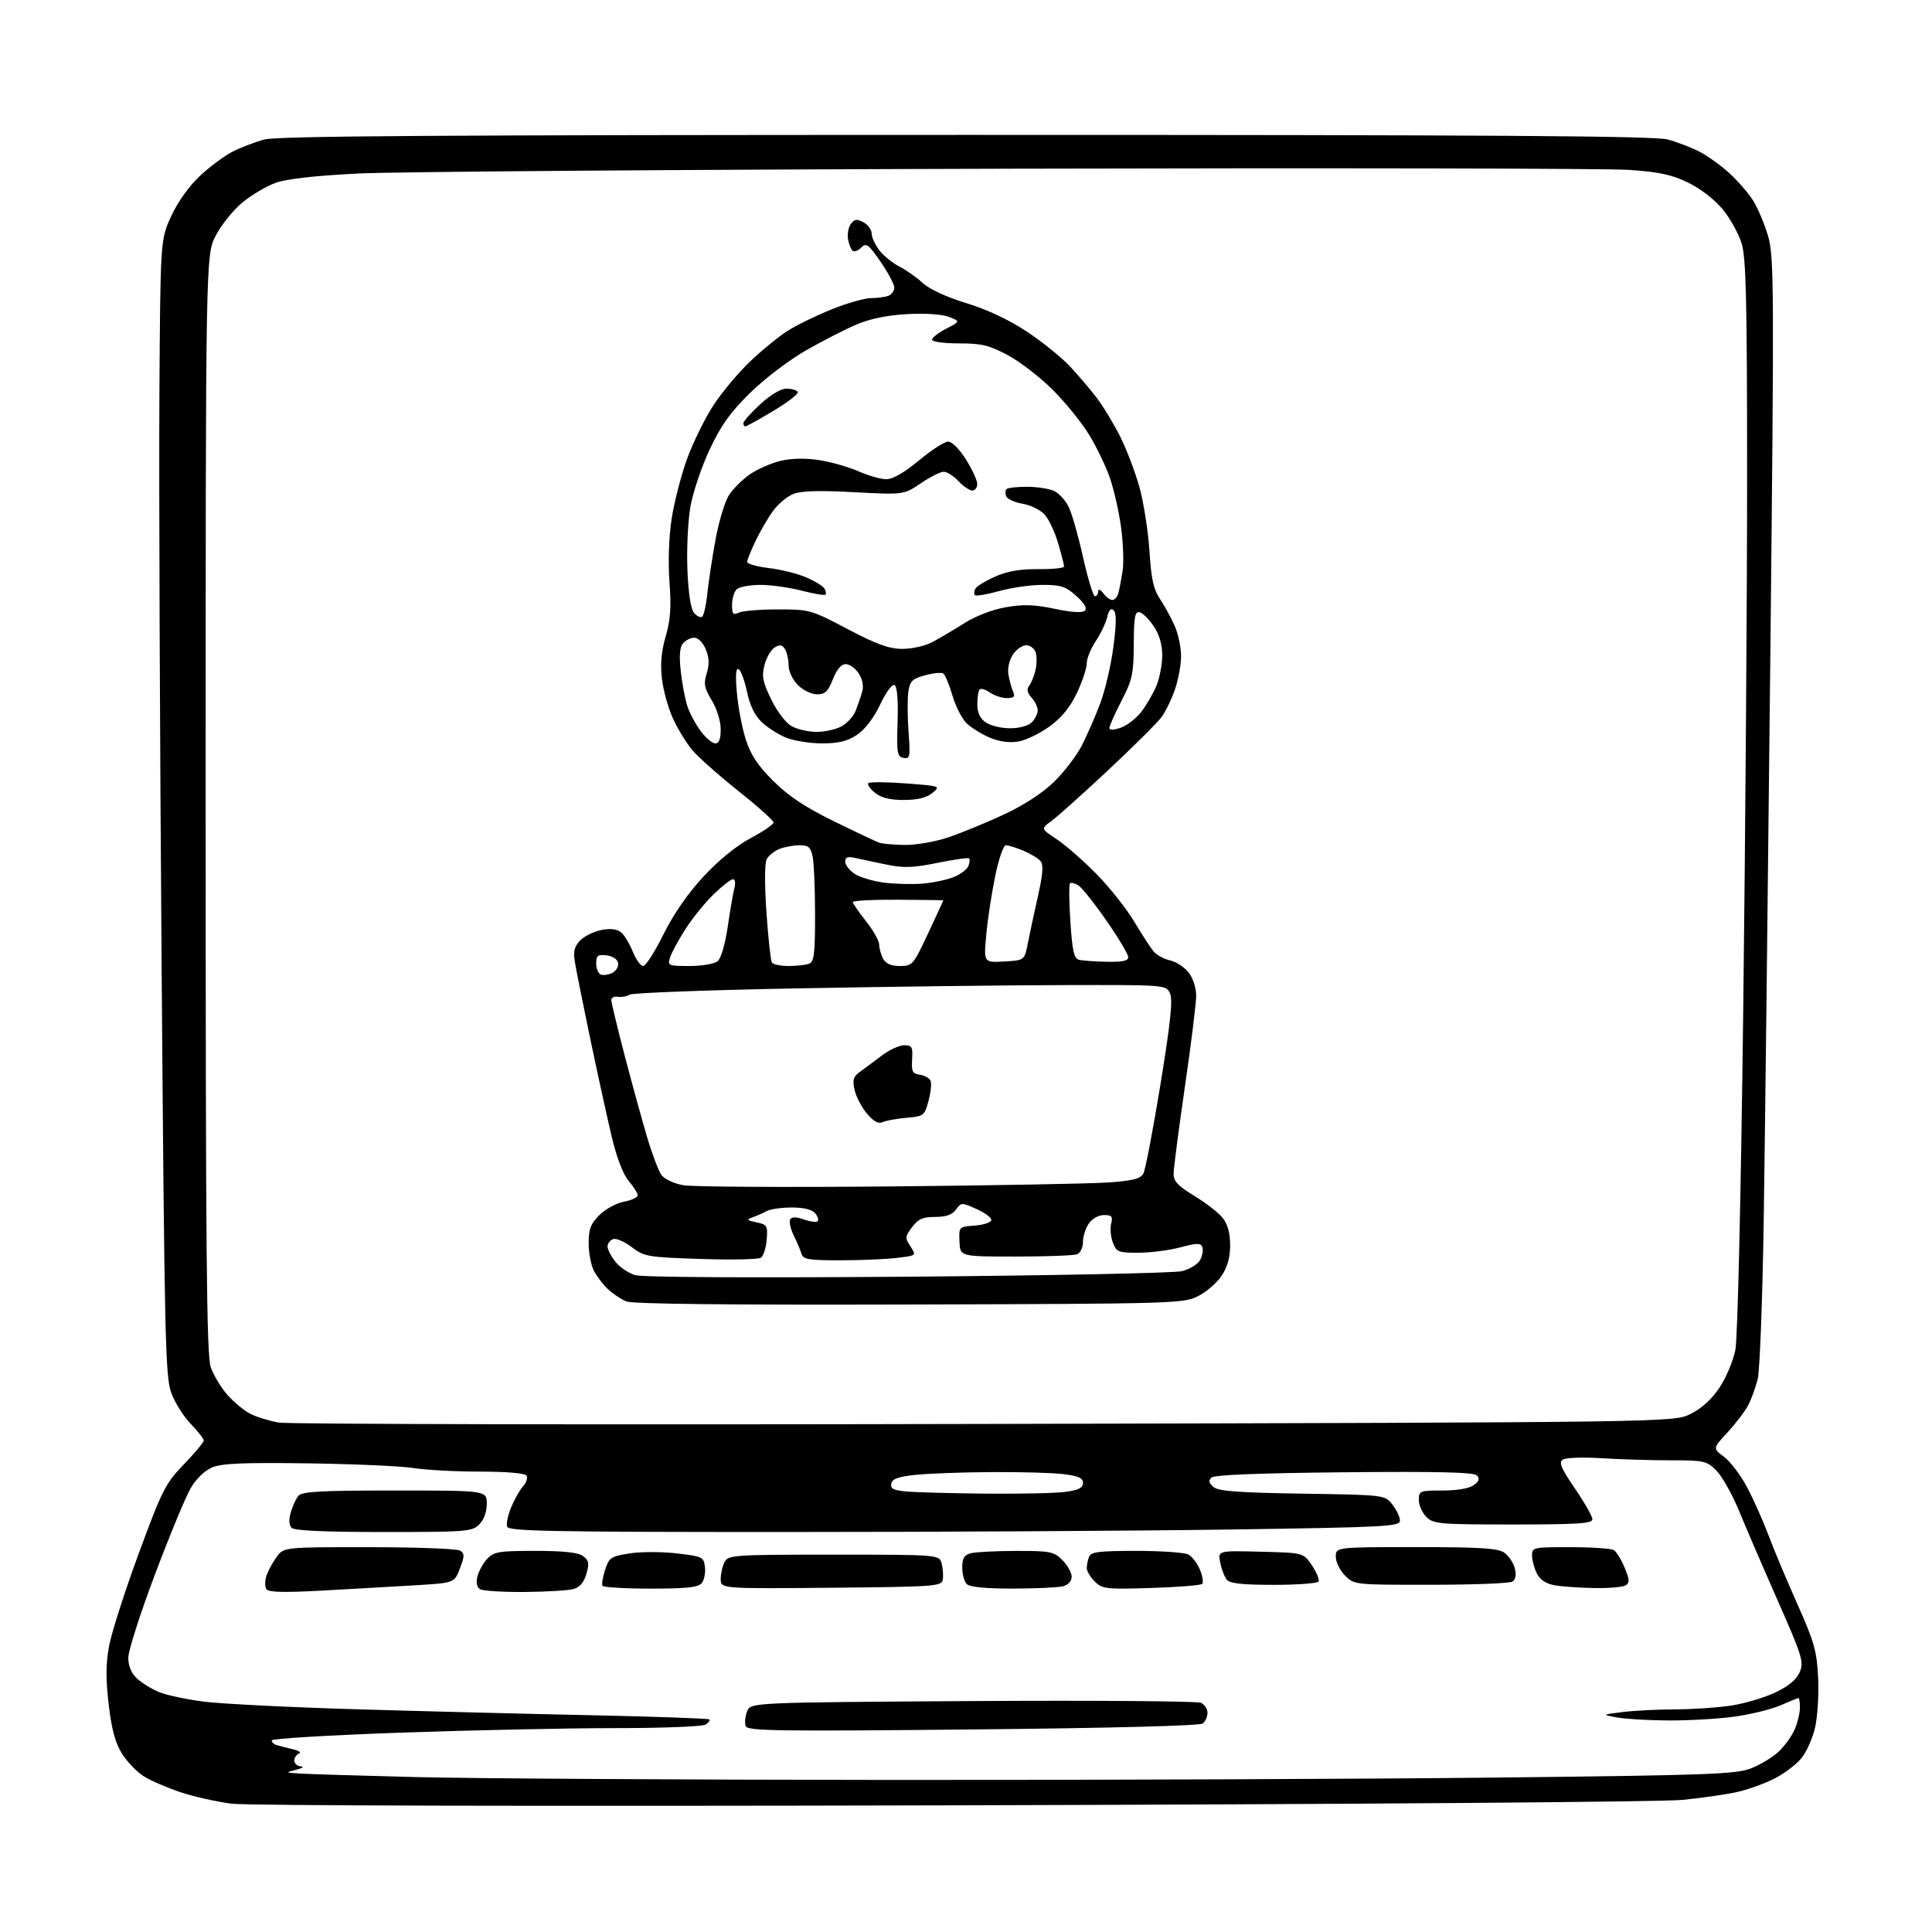 <?xml version="1.0" encoding="UTF-8" standalone="no"?>
<svg 
  version="1.1" 
  xmlns="http://www.w3.org/2000/svg" 
  xmlns:xlink="http://www.w3.org/1999/xlink" 
  xmlns:svg="http://www.w3.org/2000/svg"
  xmlns:rdf="http://www.w3.org/1999/02/22-rdf-syntax-ns#"
  xmlns:cc="http://creativecommons.org/ns#"
  xmlns:dc="http://purl.org/dc/elements/1.1/"
  viewBox="0 0 512 512"
  width="512"
  height="512"
>
<style>svg {background-color: white; }</style>"
<path stroke="none" fill="black" fill-rule="evenodd" d="M252.50,478.43C143.38,478.71 65.58,478.53 61.32,477.99C57.37,477.48 51.29,476.11 47.82,474.95C44.34,473.78 40.01,471.91 38.19,470.79C36.36,469.67 33.75,466.98 32.38,464.81C30.55,461.92 29.60,458.43 28.81,451.73C28.01,444.94 28.03,440.96 28.91,436.20C29.56,432.68 33.10,421.64 36.78,411.65C43.02,394.74 43.84,393.13 48.74,388.05C51.63,385.05 54.00,382.22 54.00,381.75C54.00,381.28 52.45,379.31 50.56,377.36C48.67,375.42 46.35,371.73 45.40,369.16C43.81,364.90 43.59,355.20 42.83,256.00C42.37,196.32 42.10,128.60 42.24,105.50C42.50,63.50 42.50,63.50 45.38,57.27C47.12,53.49 50.12,49.29 52.99,46.61C55.59,44.18 59.47,41.29 61.61,40.20C63.76,39.10 67.53,37.66 70.01,36.98C73.48,36.04 115.88,35.76 256.00,35.75C396.88,35.74 438.51,36.02 441.99,36.97C444.47,37.65 448.20,39.08 450.29,40.15C452.38,41.21 455.93,43.75 458.19,45.79C460.44,47.82 463.32,51.13 464.58,53.13C465.84,55.13 467.64,59.39 468.57,62.60C470.15,68.04 470.19,75.82 469.13,176.47C468.51,235.89 467.73,301.82 467.41,323.00C467.09,344.18 466.36,363.30 465.81,365.50C465.25,367.70 464.12,370.79 463.31,372.36C462.50,373.94 460.04,377.17 457.86,379.54C453.88,383.85 453.88,383.85 456.88,386.07C458.52,387.28 461.26,390.88 462.95,394.05C464.64,397.23 467.18,402.90 468.59,406.66C470.00,410.42 473.46,418.68 476.28,425.00C480.76,435.03 481.47,437.51 481.82,444.45C482.05,448.82 481.69,454.79 481.04,457.71C480.39,460.63 478.70,464.39 477.30,466.06C475.89,467.73 472.66,470.14 470.12,471.41C467.58,472.68 463.25,474.24 460.50,474.87C457.75,475.50 451.23,476.45 446.00,476.98C440.49,477.54 359.25,478.15 252.50,478.43zM235.50,471.70C289.95,471.74 362.62,471.45 397.00,471.07C452.74,470.45 459.99,470.19 463.99,468.65C466.45,467.70 469.77,465.70 471.36,464.21C472.95,462.72 474.87,460.05 475.62,458.28C476.38,456.51 477.00,453.92 477.00,452.53C477.00,451.14 476.83,450.00 476.63,450.00C476.42,450.00 474.28,450.87 471.88,451.92C469.47,452.98 463.98,454.33 459.68,454.92C455.38,455.52 447.50,455.97 442.18,455.94C436.85,455.91 430.70,455.55 428.50,455.14C424.50,454.40 424.50,454.40 430.00,453.71C433.02,453.33 439.32,453.01 444.00,453.00C448.68,452.99 455.43,452.52 459.00,451.96C462.57,451.39 467.81,449.81 470.64,448.45C474.11,446.77 476.16,445.03 476.97,443.07C478.07,440.41 477.59,438.85 471.18,424.33C467.34,415.63 462.72,404.90 460.91,400.50C459.10,396.10 456.39,391.26 454.89,389.75C452.29,387.14 451.68,387.00 442.73,387.00C437.55,387.00 429.30,386.75 424.40,386.44C419.45,386.13 414.90,386.29 414.14,386.82C413.05,387.56 413.72,389.14 417.39,394.50C419.92,398.20 422.00,401.86 422.00,402.62C422.00,403.75 418.22,404.00 401.00,404.00C381.33,404.00 379.87,403.87 378.00,402.00C376.90,400.90 376.00,398.88 376.00,397.50C376.00,395.10 376.25,395.00 382.31,395.00C386.22,395.00 389.36,394.45 390.56,393.57C392.01,392.50 392.21,391.84 391.37,390.99C390.55,390.15 380.90,389.93 356.17,390.17C333.29,390.39 321.74,390.86 321.01,391.59C320.22,392.38 320.39,393.08 321.61,394.09C322.92,395.18 328.22,395.58 345.15,395.83C366.99,396.17 366.99,396.17 368.99,398.72C370.10,400.12 371.00,402.04 371.00,402.97C371.00,404.54 367.44,404.73 325.84,405.34C301.00,405.70 247.88,406.00 207.80,406.00C146.69,406.00 134.85,405.78 134.41,404.62C134.11,403.86 134.60,401.51 135.48,399.40C136.36,397.30 137.78,394.80 138.64,393.85C139.49,392.90 139.90,391.65 139.54,391.06C139.14,390.41 134.36,390.00 127.19,389.99C120.76,389.99 112.80,389.56 109.50,389.04C106.20,388.52 93.60,387.97 81.50,387.80C64.45,387.57 58.76,387.81 56.21,388.89C54.23,389.72 51.97,391.91 50.53,394.39C49.21,396.65 44.95,406.93 41.07,417.23C37.18,427.53 34.00,437.46 34.00,439.30C34.00,441.49 34.79,443.39 36.26,444.78C37.51,445.95 40.14,447.58 42.11,448.40C44.08,449.23 49.48,450.38 54.10,450.96C58.72,451.54 76.67,452.44 94.00,452.96C111.33,453.48 139.45,454.19 156.50,454.55C173.55,454.91 187.71,455.41 187.97,455.66C188.23,455.91 187.78,456.53 186.97,457.04C186.16,457.55 175.38,457.97 163.00,457.97C150.62,457.97 125.09,458.51 106.25,459.17C87.41,459.83 72.00,460.75 72.00,461.22C72.00,461.68 72.56,462.24 73.25,462.45C73.94,462.66 75.85,463.15 77.50,463.54C79.15,463.93 79.94,464.45 79.25,464.71C78.56,464.96 78.00,465.80 78.00,466.58C78.00,467.36 78.79,468.05 79.75,468.12C80.71,468.18 80.15,468.58 78.50,469.00C75.56,469.75 75.58,469.77 79.50,470.01C81.70,470.15 95.42,470.57 110.00,470.94C124.58,471.32 181.05,471.66 235.50,471.70zM257.84,458.32C205.99,458.84 198.11,458.72 197.62,457.45C197.31,456.64 197.47,454.90 197.97,453.57C198.89,451.17 198.89,451.17 257.69,450.80C290.04,450.61 317.29,450.81 318.25,451.26C319.21,451.70 320.00,452.90 320.00,453.91C320.00,454.93 319.44,456.20 318.75,456.74C317.98,457.35 294.66,457.96 257.84,458.32zM85.40,421.52C75.10,422.08 71.10,421.97 70.58,421.13C70.19,420.50 70.18,418.97 70.57,417.74C70.95,416.51 72.13,414.26 73.20,412.75C75.14,410.00 75.14,410.00 97.82,410.02C110.29,410.02 121.14,410.43 121.92,410.93C123.14,411.70 123.14,412.36 121.88,415.66C120.42,419.50 120.42,419.50 109.96,420.12C104.21,420.47 93.15,421.09 85.40,421.52zM139.00,421.89C133.22,421.93 127.91,421.60 127.19,421.14C126.36,420.61 126.12,419.38 126.53,417.75C126.88,416.35 128.05,414.25 129.12,413.10C130.87,411.22 132.20,411.00 141.85,411.00C149.39,411.00 153.18,411.41 154.49,412.37C156.06,413.52 156.21,414.28 155.41,417.08C154.75,419.35 153.65,420.64 151.97,421.11C150.61,421.49 144.78,421.84 139.00,421.89zM172.44,421.00C165.66,421.00 159.92,420.66 159.67,420.25C159.42,419.84 159.73,417.93 160.36,416.01C161.41,412.78 161.90,412.45 166.82,411.67C169.74,411.21 175.37,411.20 179.32,411.66C186.21,412.47 186.51,412.61 186.82,415.31C187.00,416.86 186.61,418.77 185.95,419.56C185.03,420.67 181.94,421.00 172.44,421.00zM220.24,420.77C191.00,421.03 191.00,421.03 191.00,418.45C191.00,417.03 191.47,415.00 192.04,413.93C193.02,412.09 194.41,412.00 221.02,412.00C248.96,412.00 248.96,412.00 249.57,414.42C249.90,415.75 250.02,417.66 249.83,418.67C249.50,420.39 247.65,420.52 220.24,420.77zM268.45,420.99C261.17,421.00 256.99,420.59 256.20,419.80C255.54,419.14 255.00,417.17 255.00,415.42C255.00,412.96 255.51,412.10 257.25,411.63C258.49,411.30 263.91,411.02 269.30,411.01C278.37,411.00 279.27,411.18 281.55,413.45C282.90,414.80 284.00,416.78 284.00,417.84C284.00,418.99 283.10,420.01 281.75,420.37C280.51,420.70 274.53,420.98 268.45,420.99zM305.07,420.83C293.05,421.20 292.09,421.09 290.11,419.11C288.95,417.95 288.00,416.36 288.00,415.58C288.00,414.80 288.27,413.45 288.61,412.58C289.11,411.26 291.19,411.00 301.17,411.00C307.75,411.00 313.94,411.43 314.93,411.96C315.92,412.49 317.30,414.31 318.00,415.99C318.70,417.68 318.96,419.37 318.59,419.75C318.21,420.12 312.13,420.61 305.07,420.83zM422.50,420.85C418.65,420.79 413.94,420.46 412.03,420.12C409.70,419.70 408.14,418.68 407.29,417.00C406.60,415.62 406.02,413.49 406.01,412.25C406.00,410.06 406.28,410.00 416.25,410.02C421.89,410.02 427.05,410.38 427.71,410.80C428.38,411.22 429.65,413.31 430.54,415.43C431.86,418.59 431.91,419.44 430.82,420.13C430.10,420.59 426.35,420.92 422.50,420.85zM337.56,420.00C329.30,420.00 325.94,419.64 325.13,418.65C324.51,417.91 323.72,415.87 323.37,414.12C322.74,410.93 322.74,410.93 334.08,411.22C345.43,411.50 345.43,411.50 347.70,414.87C348.94,416.73 349.72,418.64 349.42,419.12C349.13,419.61 343.79,420.00 337.56,420.00zM379.20,419.98C358.98,420.00 358.90,419.99 356.45,417.55C355.10,416.20 354.00,413.95 354.00,412.55C354.00,410.00 354.00,410.00 375.28,410.00C392.42,410.00 396.96,410.29 398.66,411.48C399.82,412.29 401.07,414.16 401.44,415.63C401.88,417.38 401.66,418.60 400.81,419.14C400.09,419.60 390.37,419.98 379.20,419.98zM101.70,406.00C86.07,406.00 78.04,405.64 77.30,404.90C76.58,404.18 76.50,402.75 77.06,400.80C77.53,399.15 78.44,397.17 79.08,396.40C80.02,395.27 84.92,395.00 104.62,395.00C129.00,395.00 129.00,395.00 129.00,398.50C129.00,400.67 128.24,402.76 127.00,404.00C125.11,405.89 123.67,406.00 101.70,406.00zM261.11,395.83C270.25,395.92 279.81,395.71 282.36,395.36C285.84,394.89 287.00,394.30 287.00,393.00C287.00,391.67 285.81,391.14 281.75,390.65C278.86,390.30 270.20,390.06 262.50,390.12C254.80,390.17 245.80,390.51 242.51,390.86C238.00,391.34 236.44,391.92 236.20,393.19C235.94,394.52 236.79,394.96 240.19,395.26C242.56,395.48 251.97,395.73 261.11,395.83zM261.00,377.36C443.50,376.93 443.50,376.93 448.00,374.72C450.94,373.27 453.60,370.85 455.68,367.74C457.43,365.12 459.33,360.62 459.89,357.74C460.50,354.68 461.36,317.36 461.97,268.00C462.54,221.53 463.01,157.81 463.00,126.41C463.00,80.07 462.73,68.43 461.58,64.62C460.81,62.03 458.55,57.94 456.57,55.52C454.46,52.94 450.71,50.03 447.46,48.44C443.08,46.29 439.83,45.59 431.72,45.02C426.10,44.63 351.98,44.49 267.00,44.71C182.03,44.93 104.62,45.50 95.00,45.98C83.54,46.55 75.98,47.40 73.09,48.44C70.66,49.31 66.71,51.64 64.31,53.60C61.91,55.57 58.72,59.50 57.22,62.34C54.50,67.50 54.50,67.50 54.50,213.00C54.50,332.91 54.74,359.17 55.86,362.34C56.60,364.45 58.58,367.73 60.25,369.64C61.93,371.54 64.65,373.80 66.30,374.66C67.95,375.51 71.37,376.56 73.90,377.00C76.43,377.43 160.62,377.60 261.00,377.36zM241.00,345.71C193.57,345.85 167.64,345.57 166.00,344.90C164.63,344.34 162.45,342.89 161.16,341.69C159.87,340.49 158.18,338.28 157.40,336.80C156.63,335.31 156.00,332.02 156.00,329.47C156.00,325.72 156.54,324.31 158.85,322.00C160.42,320.43 163.34,318.84 165.35,318.46C167.36,318.09 169.00,317.33 169.00,316.78C169.00,316.24 167.92,314.50 166.59,312.93C165.05,311.09 163.40,306.73 162.00,300.78C160.80,295.68 158.26,284.07 156.36,275.00C154.46,265.93 152.65,256.86 152.34,254.87C151.89,252.03 152.22,250.78 153.83,249.17C154.96,248.04 157.49,246.81 159.46,246.44C161.81,246.00 163.56,246.22 164.60,247.08C165.46,247.80 166.86,250.10 167.69,252.19C168.53,254.29 169.77,256.00 170.45,256.00C171.12,256.00 173.54,252.24 175.81,247.65C178.47,242.27 182.25,236.81 186.40,232.33C190.45,227.96 195.13,224.14 198.93,222.12C202.27,220.34 205.00,218.47 205.00,217.96C205.00,217.45 200.80,213.69 195.66,209.60C190.52,205.51 185.05,200.66 183.50,198.83C181.95,197.00 179.64,193.25 178.38,190.49C177.11,187.74 175.78,182.97 175.42,179.90C174.96,175.99 175.26,172.63 176.42,168.64C177.68,164.29 177.92,160.92 177.42,154.23C177.03,148.94 177.25,142.34 177.99,137.50C178.66,133.10 180.51,125.94 182.09,121.58C183.68,117.23 186.81,110.87 189.04,107.44C191.27,104.01 195.66,98.77 198.80,95.78C201.93,92.79 206.45,89.11 208.83,87.61C211.21,86.11 216.46,83.56 220.49,81.94C224.53,80.32 229.18,79.00 230.83,79.00C232.49,79.00 234.55,78.73 235.42,78.39C236.29,78.06 237.00,77.08 237.00,76.22C237.00,75.35 235.37,72.28 233.37,69.38C230.20,64.77 229.56,64.29 228.29,65.57C227.49,66.36 226.48,66.80 226.04,66.52C225.60,66.25 225.02,64.90 224.76,63.52C224.49,62.13 224.81,60.27 225.47,59.37C226.44,58.05 227.06,57.96 228.83,58.91C230.02,59.55 231.00,60.89 231.00,61.90C231.00,62.91 231.94,64.92 233.09,66.39C234.24,67.85 236.60,69.76 238.34,70.63C240.08,71.51 242.85,73.46 244.50,74.97C246.34,76.66 250.82,78.73 256.10,80.34C261.60,82.02 267.36,84.73 272.10,87.86C276.17,90.55 281.34,94.72 283.58,97.12C285.82,99.53 289.03,103.30 290.70,105.50C292.37,107.70 295.14,112.28 296.85,115.67C298.55,119.07 300.86,125.12 301.97,129.13C303.08,133.14 304.27,140.71 304.61,145.96C305.11,153.63 305.68,156.19 307.57,159.00C308.85,160.93 310.60,164.17 311.45,166.22C312.30,168.26 313.00,171.73 313.00,173.93C313.00,176.13 312.28,180.05 311.40,182.64C310.52,185.23 308.90,188.56 307.81,190.05C306.71,191.53 300.34,197.87 293.66,204.12C286.97,210.38 280.22,216.42 278.66,217.56C275.81,219.61 275.81,219.61 280.03,222.40C282.35,223.94 287.08,228.07 290.54,231.58C294.00,235.09 298.52,240.79 300.58,244.23C302.63,247.68 304.97,251.26 305.76,252.19C306.56,253.12 308.51,254.17 310.09,254.52C311.68,254.87 313.88,256.30 314.99,257.71C316.16,259.21 317.00,261.77 317.00,263.88C317.00,265.87 315.65,276.73 314.01,288.00C312.37,299.27 311.02,309.64 311.02,311.04C311.00,313.05 312.14,314.27 316.54,316.94C319.59,318.79 322.97,321.42 324.04,322.78C325.36,324.45 326.00,326.82 326.00,329.99C326.00,333.22 325.29,335.77 323.74,338.10C322.49,339.97 319.68,342.40 317.49,343.50C313.62,345.44 311.28,345.51 241.00,345.71zM240.50,338.34C278.45,338.04 311.18,337.38 313.23,336.87C315.29,336.35 317.46,335.01 318.06,333.89C318.66,332.76 318.92,331.24 318.64,330.50C318.21,329.37 317.24,329.38 312.81,330.56C309.89,331.34 304.90,331.98 301.73,331.99C296.36,332.00 295.88,331.81 294.92,329.29C294.35,327.80 294.15,325.55 294.46,324.29C294.95,322.37 294.64,322.00 292.58,322.00C291.16,322.00 289.45,322.95 288.56,324.22C287.70,325.44 287.00,327.65 287.00,329.12C287.00,330.63 286.31,332.05 285.42,332.39C284.55,332.73 277.22,333.00 269.13,333.00C254.42,333.00 254.42,333.00 254.27,329.05C254.11,325.12 254.12,325.11 258.23,324.80C260.49,324.64 262.50,324.01 262.70,323.41C262.90,322.82 261.19,321.49 258.91,320.46C254.84,318.62 254.75,318.63 253.34,320.55C252.32,321.93 250.71,322.50 247.82,322.50C244.57,322.50 243.34,323.04 241.72,325.19C239.84,327.70 239.81,328.05 241.28,330.31C242.87,332.74 242.87,332.74 237.69,333.36C234.83,333.70 228.10,333.99 222.72,333.99C214.27,334.00 212.86,333.76 212.40,332.25C212.11,331.29 211.18,329.08 210.32,327.34C209.47,325.59 209.06,323.71 209.41,323.14C209.84,322.45 211.01,322.46 213.07,323.18C214.74,323.76 216.37,323.97 216.69,323.64C217.02,323.31 216.72,322.36 216.02,321.52C215.20,320.54 213.03,320.00 209.86,320.00C207.17,320.00 204.19,320.42 203.24,320.93C202.28,321.44 200.60,322.18 199.50,322.58C197.75,323.22 197.87,323.39 200.50,323.94C203.30,324.52 203.48,324.83 203.18,328.52C203.00,330.69 202.32,332.85 201.68,333.30C201.03,333.76 193.84,333.91 185.69,333.64C171.56,333.17 170.72,333.02 167.39,330.48C165.47,329.02 163.25,328.07 162.45,328.38C161.65,328.69 161.00,329.57 161.00,330.33C161.00,331.10 161.93,332.91 163.06,334.35C164.20,335.80 166.56,337.40 168.31,337.92C170.26,338.50 198.32,338.66 240.50,338.34zM235.50,314.42C263.00,314.17 289.23,313.69 293.78,313.36C300.31,312.89 302.26,312.38 303.02,310.97C303.54,309.99 305.58,299.35 307.54,287.35C310.21,270.95 310.84,264.95 310.07,263.26C309.04,261.00 309.04,261.00 281.77,261.06C266.77,261.09 235.09,261.48 211.37,261.93C187.64,262.37 167.62,263.12 166.87,263.59C166.12,264.06 164.71,264.32 163.75,264.16C162.79,264.00 162.00,264.39 162.00,265.02C162.00,265.65 163.61,272.32 165.57,279.84C167.54,287.35 170.22,297.10 171.53,301.50C172.84,305.90 174.54,310.36 175.31,311.41C176.10,312.49 178.64,313.67 181.11,314.10C183.52,314.53 208.00,314.67 235.50,314.42zM233.89,297.38C232.76,297.89 231.50,297.19 229.72,295.08C228.32,293.41 226.85,290.59 226.46,288.81C225.88,286.16 226.14,285.30 227.90,284.04C229.08,283.19 231.67,281.26 233.66,279.75C235.65,278.24 238.32,277.00 239.61,277.00C241.68,277.00 241.92,277.43 241.72,280.75C241.53,283.98 241.82,284.54 243.81,284.83C245.08,285.01 246.35,285.75 246.63,286.47C246.91,287.20 246.65,289.59 246.05,291.80C245.01,295.67 244.81,295.82 240.24,296.23C237.63,296.46 234.77,296.97 233.89,297.38zM162.31,257.80C163.31,257.28 163.98,256.11 163.80,255.18C163.61,254.20 162.35,253.37 160.74,253.18C158.40,252.91 158.00,253.23 158.00,255.35C158.00,256.72 158.56,258.04 159.25,258.28C159.94,258.53 161.31,258.31 162.31,257.80zM182.74,256.00C185.97,256.00 189.31,255.44 190.16,254.75C191.08,254.00 192.17,250.29 192.87,245.50C193.51,241.10 194.31,236.49 194.64,235.25C194.97,234.01 194.79,233.00 194.24,233.00C193.69,233.00 191.37,234.81 189.09,237.03C186.81,239.24 183.44,243.41 181.61,246.28C179.78,249.15 177.96,252.51 177.57,253.75C176.89,255.91 177.10,256.00 182.74,256.00zM208.98,256.00C211.10,256.00 213.55,255.73 214.42,255.39C215.74,254.89 216.00,252.78 216.00,242.52C216.00,235.77 215.72,228.84 215.38,227.12C214.85,224.51 214.29,224.00 211.94,224.00C210.39,224.00 208.00,224.43 206.63,224.95C205.25,225.48 203.70,226.71 203.19,227.70C202.63,228.79 202.60,234.37 203.12,241.83C203.59,248.61 204.23,254.57 204.55,255.08C204.86,255.58 206.85,256.00 208.98,256.00zM238.49,256.00C241.80,256.00 242.03,255.74 245.95,247.36C248.18,242.61 250.00,238.67 250.00,238.61C250.00,238.55 244.60,238.47 238.00,238.44C231.40,238.40 226.00,238.68 226.00,239.05C226.00,239.42 227.57,241.69 229.49,244.11C231.41,246.52 232.98,249.32 232.99,250.32C233.00,251.31 233.47,253.00 234.04,254.07C234.75,255.40 236.13,256.00 238.49,256.00zM266.10,254.81C271.50,254.50 271.50,254.50 272.38,250.00C272.87,247.53 274.07,241.91 275.06,237.51C276.38,231.65 276.56,229.18 275.76,228.21C275.15,227.48 273.11,226.24 271.21,225.44C269.31,224.65 267.23,224.00 266.58,224.00C265.92,224.00 264.68,227.57 263.72,232.25C262.78,236.79 261.72,243.79 261.36,247.81C260.70,255.11 260.70,255.11 266.10,254.81zM293.25,254.88C297.45,254.97 299.00,254.64 299.00,253.66C299.00,252.92 296.41,248.58 293.24,244.01C290.08,239.45 286.72,235.23 285.79,234.64C284.86,234.05 283.86,233.81 283.56,234.10C283.27,234.40 283.31,238.97 283.66,244.27C284.16,251.91 284.63,254.00 285.90,254.34C286.78,254.58 290.09,254.82 293.25,254.88zM244.50,234.17C247.25,233.94 250.97,233.15 252.76,232.42C254.56,231.69 256.30,230.38 256.64,229.50C256.97,228.63 257.05,227.72 256.82,227.48C256.58,227.24 252.83,227.78 248.48,228.66C242.05,229.97 239.54,230.06 235.04,229.15C231.99,228.52 228.26,227.74 226.75,227.39C224.64,226.91 224.00,227.14 224.00,228.36C224.00,229.24 225.12,230.69 226.49,231.58C227.86,232.48 231.35,233.52 234.24,233.90C237.13,234.27 241.75,234.39 244.50,234.17zM239.78,223.92C242.69,223.96 247.86,223.06 251.28,221.92C254.70,220.77 261.32,218.05 266.00,215.87C271.35,213.38 276.29,210.17 279.33,207.20C281.99,204.62 285.31,200.27 286.71,197.54C288.11,194.80 290.30,189.80 291.57,186.40C292.85,183.01 294.42,176.32 295.05,171.52C295.86,165.43 295.90,162.50 295.16,161.76C294.43,161.03 293.90,161.58 293.40,163.61C293.01,165.20 291.63,168.07 290.34,169.98C289.06,171.90 288.00,174.51 288.00,175.79C288.00,177.08 286.83,180.60 285.40,183.63C283.60,187.43 281.36,190.17 278.15,192.51C275.59,194.37 271.87,196.17 269.88,196.51C267.53,196.91 264.89,196.56 262.39,195.52C260.27,194.63 257.49,192.93 256.23,191.75C254.97,190.56 253.25,187.22 252.40,184.31C251.56,181.41 250.46,178.78 249.96,178.47C249.46,178.16 247.29,178.38 245.14,178.96C241.79,179.87 241.15,180.48 240.73,183.26C240.46,185.04 240.47,189.81 240.77,193.85C241.26,200.63 241.16,201.18 239.44,200.85C237.76,200.52 237.61,199.59 237.87,191.35C238.05,185.66 237.76,181.97 237.09,181.56C236.47,181.17 234.88,183.30 233.26,186.69C231.53,190.33 229.24,193.32 227.10,194.74C224.54,196.45 222.26,197.00 217.82,197.00C214.58,197.00 210.26,196.30 208.22,195.45C206.17,194.59 203.28,192.73 201.79,191.30C200.01,189.59 198.70,186.87 197.97,183.37C197.36,180.44 196.37,177.73 195.77,177.36C195.01,176.89 194.86,178.73 195.28,183.59C195.61,187.39 196.67,192.97 197.65,196.00C198.97,200.09 200.84,202.91 204.96,207.00C208.98,210.99 213.39,213.92 221.00,217.65C226.78,220.48 232.18,223.03 233.00,223.32C233.82,223.61 236.88,223.88 239.78,223.92zM239.50,212.00C235.79,212.00 233.52,211.43 231.86,210.09C230.56,209.03 229.78,207.89 230.13,207.54C230.47,207.19 234.94,207.23 240.04,207.61C249.27,208.31 249.32,208.32 247.06,210.16C245.49,211.43 243.14,212.00 239.50,212.00zM189.55,197.00C190.56,197.00 191.00,195.86 190.99,193.25C190.99,191.09 189.99,187.85 188.63,185.61C186.64,182.31 186.43,181.21 187.29,178.42C188.02,176.03 187.95,174.29 187.03,172.06C186.29,170.29 185.02,169.00 184.00,169.00C183.04,169.00 181.68,169.68 180.99,170.51C180.12,171.56 179.95,173.80 180.42,178.00C180.79,181.29 181.59,185.45 182.19,187.24C182.79,189.03 184.36,191.96 185.69,193.75C187.02,195.54 188.75,197.00 189.55,197.00zM216.30,193.96C218.39,193.98 221.36,193.35 222.91,192.55C224.45,191.75 226.20,189.84 226.79,188.30C227.38,186.76 228.16,184.47 228.52,183.20C228.91,181.79 228.55,179.95 227.56,178.45C226.68,177.10 225.13,176.00 224.13,176.00C222.93,176.00 221.77,177.37 220.73,180.00C219.45,183.25 218.67,184.00 216.53,184.00C215.08,184.00 212.81,182.91 211.45,181.55C210.03,180.12 208.99,177.91 208.98,176.30C208.98,174.76 208.54,172.82 208.01,172.00C207.28,170.84 206.65,170.75 205.28,171.60C204.30,172.20 203.09,174.30 202.59,176.27C201.83,179.27 202.13,180.74 204.42,185.43C206.00,188.65 208.29,191.63 209.83,192.47C211.30,193.27 214.21,193.94 216.30,193.96zM297.03,192.84C298.70,192.26 301.16,190.34 302.50,188.59C303.84,186.83 305.63,183.74 306.47,181.73C307.31,179.71 308.00,176.09 308.00,173.68C308.00,170.77 307.23,168.16 305.71,165.90C304.46,164.04 302.77,162.39 301.96,162.23C300.77,162.00 300.49,163.57 300.46,170.72C300.42,178.60 300.09,180.14 297.21,185.72C295.44,189.14 294.00,192.38 294.00,192.92C294.00,193.54 295.11,193.51 297.03,192.84zM267.65,193.00C270.14,193.00 272.50,192.36 273.43,191.43C274.29,190.56 275.00,189.14 275.00,188.26C275.00,187.38 274.26,185.84 273.36,184.85C272.22,183.59 272.03,182.65 272.72,181.77C273.27,181.07 274.03,179.22 274.40,177.66C274.78,176.11 274.81,173.97 274.47,172.91C274.14,171.86 273.01,171.00 271.96,171.00C270.91,171.00 269.31,172.12 268.41,173.50C267.46,174.95 266.97,177.15 267.24,178.75C267.50,180.26 268.05,182.29 268.47,183.25C269.06,184.64 268.72,185.00 266.83,185.00C265.52,185.00 263.50,184.34 262.35,183.54C261.20,182.73 259.98,182.35 259.63,182.70C259.28,183.05 259.00,184.81 259.00,186.61C259.00,188.86 259.69,190.37 261.22,191.44C262.44,192.30 265.34,193.00 267.65,193.00zM239.04,171.96C241.57,171.98 245.11,171.20 247.04,170.18C248.94,169.18 252.76,166.92 255.53,165.17C258.52,163.27 262.97,161.55 266.53,160.93C271.18,160.11 274.05,160.20 279.50,161.34C284.04,162.29 286.85,162.47 287.50,161.84C288.16,161.20 287.39,159.87 285.23,157.93C282.43,155.42 281.16,155.00 276.30,155.00C273.18,155.00 268.00,155.74 264.79,156.64C261.57,157.54 258.69,158.02 258.37,157.71C258.06,157.39 258.13,156.60 258.53,155.95C258.93,155.30 261.30,153.87 263.79,152.77C266.96,151.36 270.38,150.78 275.16,150.83C278.92,150.86 282.00,150.55 282.00,150.13C282.00,149.71 281.28,146.92 280.41,143.93C279.53,140.94 277.91,137.52 276.80,136.32C275.69,135.12 273.07,133.85 270.97,133.49C268.87,133.14 266.93,132.25 266.65,131.52C266.37,130.79 266.41,129.93 266.74,129.60C267.06,129.27 269.49,129.00 272.12,129.00C274.75,129.00 277.99,129.49 279.31,130.10C280.64,130.70 282.41,132.63 283.25,134.40C284.09,136.16 285.80,142.19 287.05,147.80C288.31,153.41 289.71,158.00 290.17,158.00C290.62,158.00 291.01,157.44 291.03,156.75C291.05,155.99 291.58,156.18 292.39,157.25C293.12,158.21 294.20,159.00 294.79,159.00C295.38,159.00 296.09,158.21 296.36,157.25C296.63,156.29 297.14,153.64 297.50,151.36C297.85,149.09 297.66,143.80 297.08,139.62C296.50,135.44 295.15,129.54 294.09,126.52C293.03,123.50 290.58,118.42 288.64,115.24C286.71,112.05 282.38,106.70 279.02,103.34C275.66,99.98 270.28,95.83 267.07,94.12C262.10,91.47 260.15,91.00 254.11,91.00C250.15,91.00 247.00,90.57 247.00,90.02C247.00,89.49 248.69,88.18 250.75,87.11C254.50,85.17 254.50,85.17 251.50,83.99C249.70,83.28 245.31,82.98 240.50,83.24C235.16,83.53 230.67,84.44 227.00,85.99C223.97,87.27 217.90,90.39 213.50,92.91C209.06,95.46 202.48,100.47 198.72,104.18C193.50,109.32 191.04,112.77 188.04,119.18C185.90,123.75 183.61,130.57 182.96,134.31C182.31,138.06 181.95,145.55 182.17,150.95C182.42,157.13 183.06,161.36 183.89,162.37C184.63,163.26 185.59,163.75 186.04,163.47C186.49,163.20 187.13,160.39 187.46,157.23C187.79,154.08 188.76,147.68 189.62,143.00C190.48,138.32 192.04,133.10 193.08,131.39C194.13,129.68 196.68,127.11 198.75,125.69C200.81,124.27 204.57,122.64 207.10,122.08C210.06,121.42 213.72,121.39 217.33,121.97C220.43,122.48 225.05,123.81 227.61,124.94C230.16,126.07 233.44,127.00 234.90,127.00C236.59,127.00 239.67,125.23 243.52,122.03C246.81,119.29 250.29,117.04 251.25,117.03C252.26,117.01 254.25,118.99 255.98,121.75C257.62,124.36 258.97,127.29 258.98,128.25C258.99,129.21 258.40,130.00 257.67,130.00C256.95,130.00 255.29,128.88 254.00,127.50C252.71,126.12 250.94,125.01 250.08,125.02C249.21,125.03 246.47,126.41 244.00,128.09C239.50,131.13 239.50,131.13 226.28,130.43C216.86,129.93 212.23,130.08 210.17,130.93C208.58,131.59 206.23,133.55 204.94,135.30C203.65,137.04 201.56,140.61 200.30,143.23C199.03,145.85 198.00,148.41 198.00,148.92C198.00,149.44 200.59,150.16 203.75,150.54C206.91,150.91 211.35,152.02 213.62,153.00C215.89,153.97 218.07,155.30 218.47,155.95C218.87,156.60 218.99,157.34 218.74,157.59C218.49,157.84 215.65,157.36 212.43,156.52C209.21,155.69 204.29,155.00 201.49,155.00C198.69,155.00 195.86,155.54 195.20,156.20C194.54,156.86 194.00,158.71 194.00,160.31C194.00,162.74 194.29,163.07 195.75,162.36C196.71,161.89 201.38,161.50 206.12,161.50C214.58,161.50 214.92,161.60 224.62,166.71C232.21,170.71 235.55,171.93 239.04,171.96zM197.53,113.00C197.24,113.00 197.00,112.61 197.00,112.13C197.00,111.65 199.01,109.40 201.48,107.13C204.20,104.62 206.92,103.00 208.42,103.00C209.77,103.00 211.12,103.39 211.41,103.86C211.71,104.33 208.82,106.58 205.00,108.86C201.18,111.14 197.82,113.00 197.53,113.00z" />

</svg>